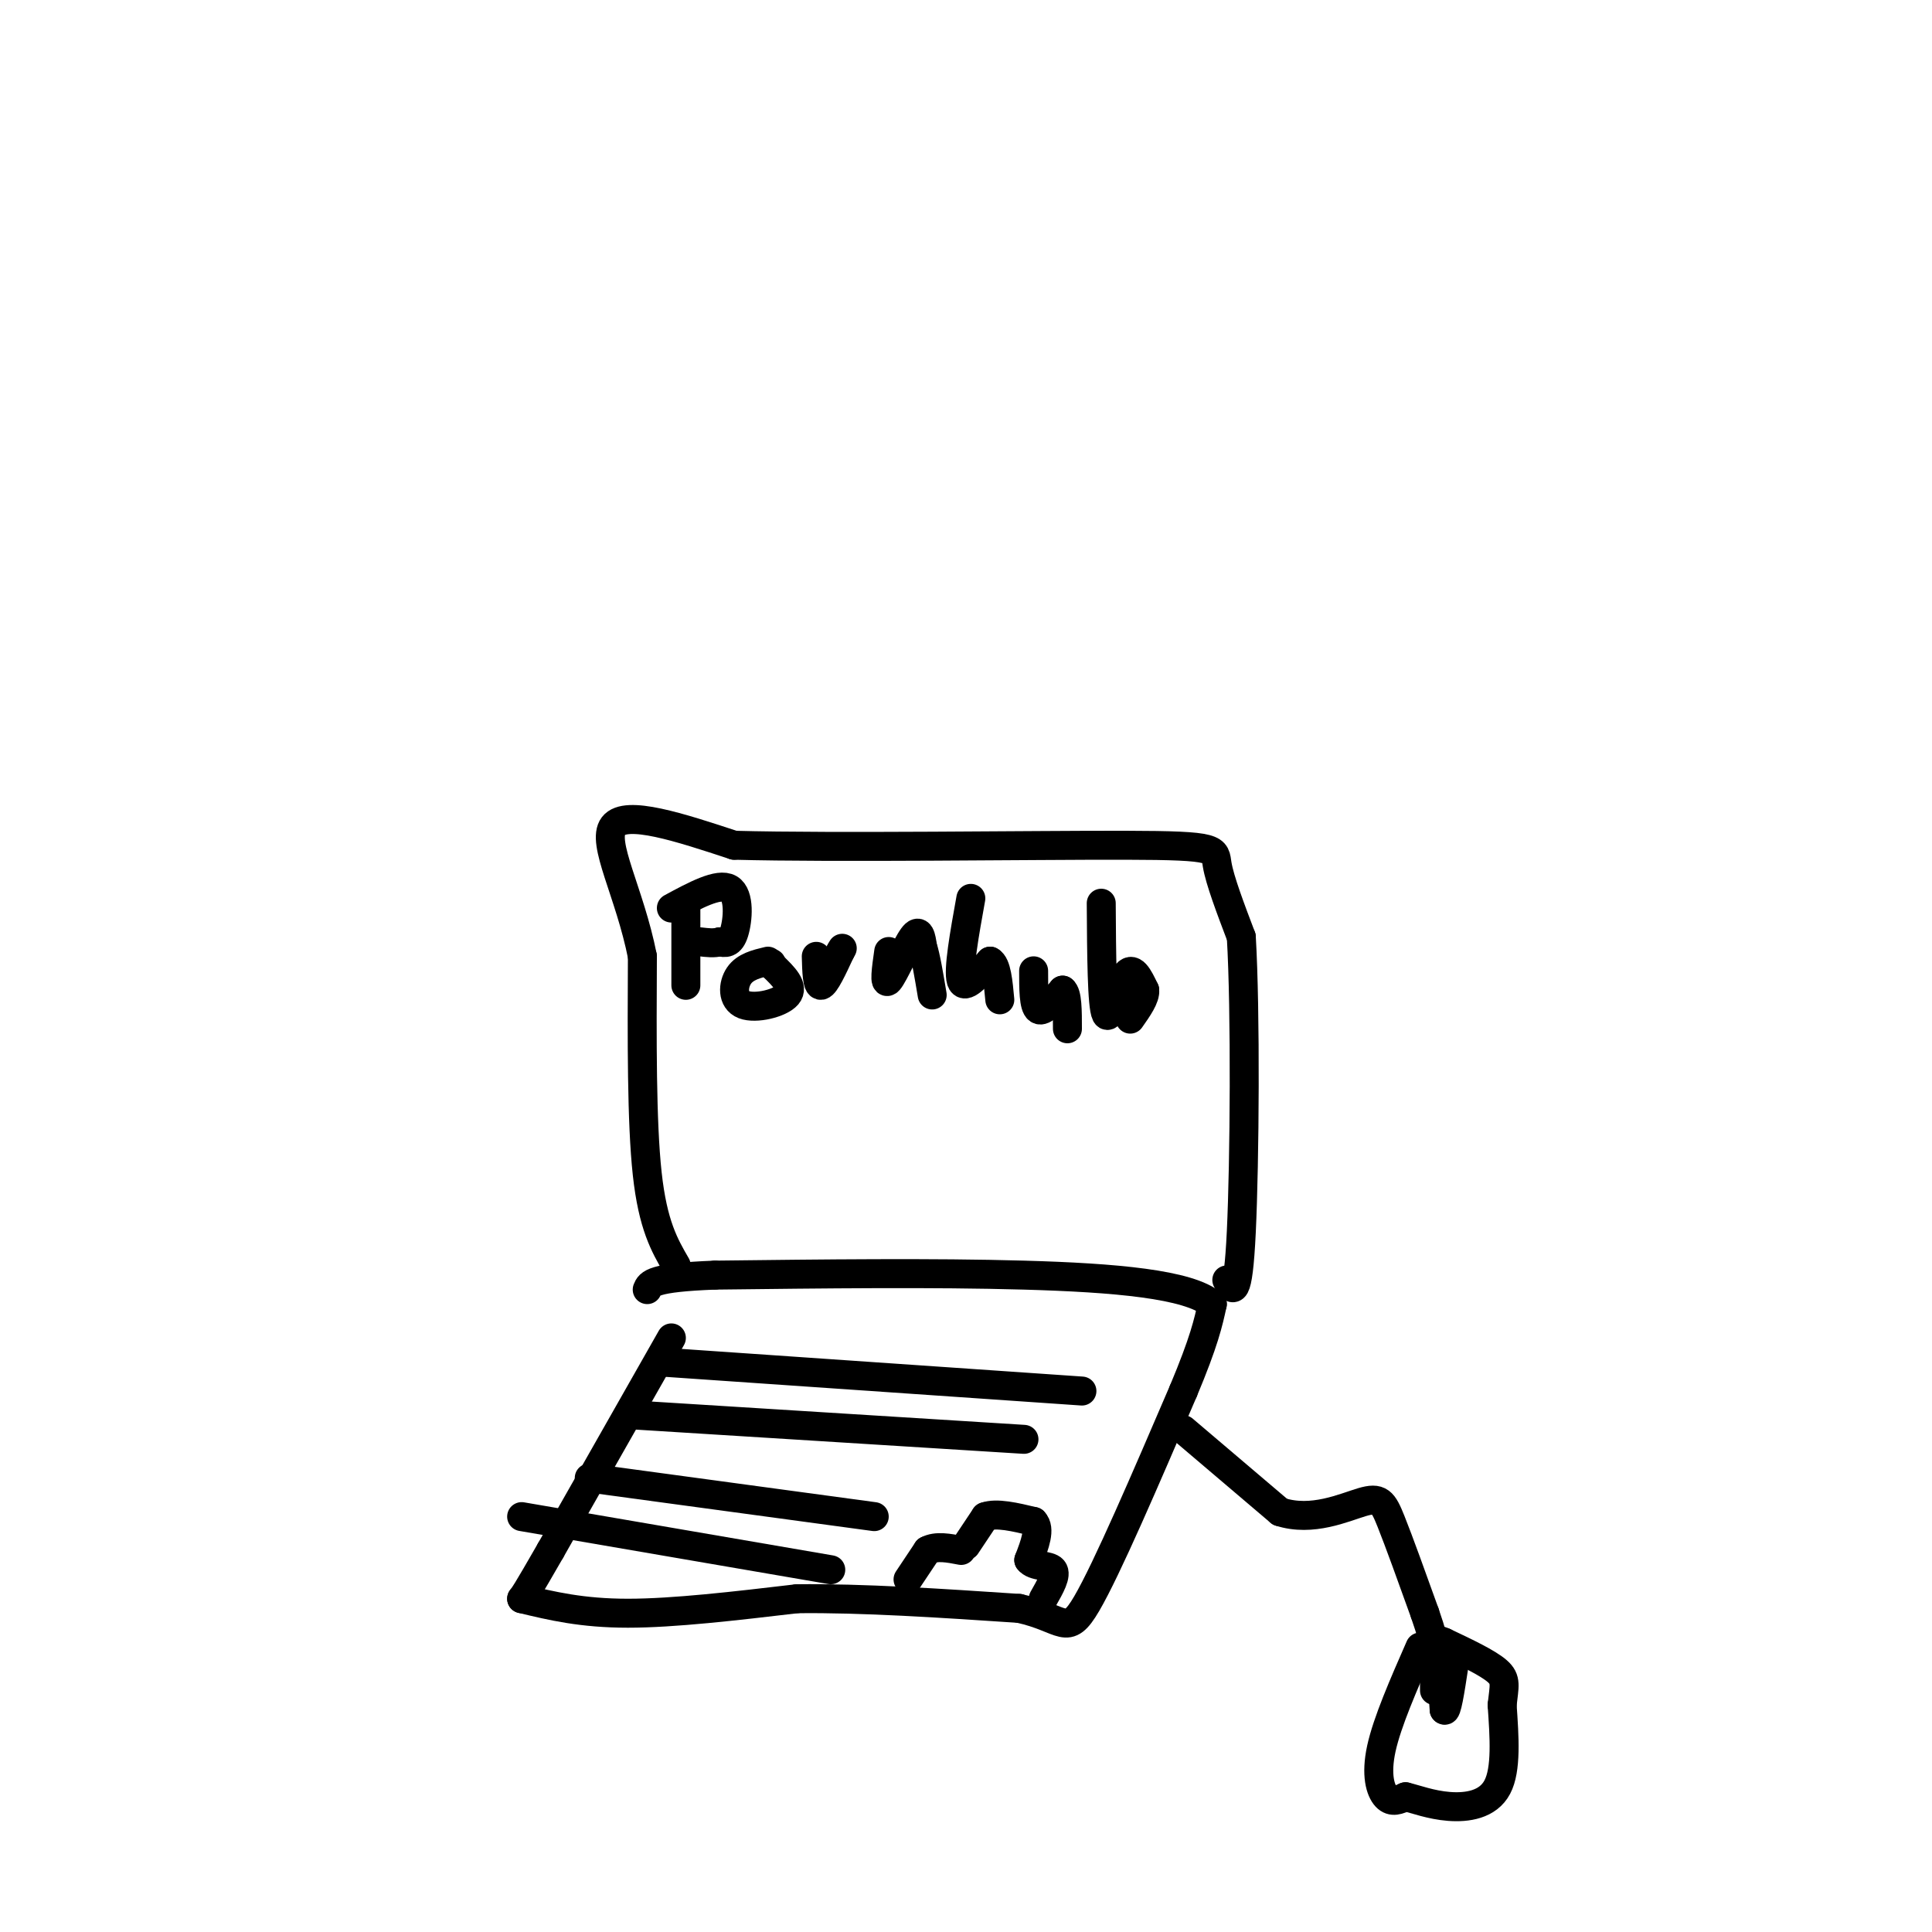 <svg viewBox='0 0 400 400' version='1.1' xmlns='http://www.w3.org/2000/svg' xmlns:xlink='http://www.w3.org/1999/xlink'><g fill='none' stroke='rgb(0,0,0)' stroke-width='6' stroke-linecap='round' stroke-linejoin='round'><path d='M139,277c0.000,0.000 -25.000,44.000 -25,44'/><path d='M114,321c-5.167,9.000 -5.583,9.500 -6,10'/><path d='M108,331c6.250,1.500 12.500,3.000 22,3c9.500,0.000 22.250,-1.500 35,-3'/><path d='M165,331c13.500,-0.167 29.750,0.917 46,2'/><path d='M211,333c9.378,2.044 9.822,6.156 14,-1c4.178,-7.156 12.089,-25.578 20,-44'/><path d='M245,288c4.333,-10.333 5.167,-14.167 6,-18'/><path d='M251,270c-4.889,-4.133 -20.111,-5.467 -39,-6c-18.889,-0.533 -41.444,-0.267 -64,0'/><path d='M148,264c-13.000,0.500 -13.500,1.750 -14,3'/><path d='M140,262c-2.417,-4.167 -4.833,-8.333 -6,-19c-1.167,-10.667 -1.083,-27.833 -1,-45'/><path d='M133,198c-2.600,-13.178 -8.600,-23.622 -6,-27c2.600,-3.378 13.800,0.311 25,4'/><path d='M152,175c21.119,0.560 61.417,-0.042 81,0c19.583,0.042 18.452,0.726 19,4c0.548,3.274 2.774,9.137 5,15'/><path d='M257,194c0.911,15.444 0.689,46.556 0,61c-0.689,14.444 -1.844,12.222 -3,10'/><path d='M142,187c0.000,0.000 0.000,17.000 0,17'/><path d='M139,188c4.889,-2.644 9.778,-5.289 12,-4c2.222,1.289 1.778,6.511 1,9c-0.778,2.489 -1.889,2.244 -3,2'/><path d='M149,195c-1.167,0.333 -2.583,0.167 -4,0'/><path d='M159,199c-2.363,0.565 -4.726,1.131 -6,3c-1.274,1.869 -1.458,5.042 1,6c2.458,0.958 7.560,-0.298 9,-2c1.440,-1.702 -0.780,-3.851 -3,-6'/><path d='M160,200c-0.500,-1.000 -0.250,-0.500 0,0'/><path d='M169,198c0.083,3.083 0.167,6.167 1,6c0.833,-0.167 2.417,-3.583 4,-7'/><path d='M174,197c0.667,-1.167 0.333,-0.583 0,0'/><path d='M184,197c-0.511,3.578 -1.022,7.156 0,6c1.022,-1.156 3.578,-7.044 5,-9c1.422,-1.956 1.711,0.022 2,2'/><path d='M191,196c0.667,2.000 1.333,6.000 2,10'/><path d='M201,186c-1.333,7.417 -2.667,14.833 -2,17c0.667,2.167 3.333,-0.917 6,-4'/><path d='M205,199c1.333,0.667 1.667,4.333 2,8'/><path d='M214,201c0.000,3.667 0.000,7.333 1,8c1.000,0.667 3.000,-1.667 5,-4'/><path d='M220,205c1.000,0.667 1.000,4.333 1,8'/><path d='M228,187c0.067,10.667 0.133,21.333 1,23c0.867,1.667 2.533,-5.667 4,-8c1.467,-2.333 2.733,0.333 4,3'/><path d='M237,205c0.167,1.500 -1.417,3.750 -3,6'/><path d='M137,282c0.000,0.000 87.000,6.000 87,6'/><path d='M132,293c0.000,0.000 80.000,5.000 80,5'/><path d='M122,306c0.000,0.000 59.000,8.000 59,8'/><path d='M108,314c0.000,0.000 64.000,11.000 64,11'/><path d='M188,327c0.000,0.000 4.000,-6.000 4,-6'/><path d='M192,321c1.833,-1.000 4.417,-0.500 7,0'/><path d='M200,320c0.000,0.000 4.000,-6.000 4,-6'/><path d='M204,314c2.333,-0.833 6.167,0.083 10,1'/><path d='M214,315c1.500,1.500 0.250,4.750 -1,8'/><path d='M213,323c1.044,1.422 4.156,0.978 5,2c0.844,1.022 -0.578,3.511 -2,6'/><path d='M245,296c0.000,0.000 20.000,17.000 20,17'/><path d='M265,313c6.667,2.167 13.333,-0.917 17,-2c3.667,-1.083 4.333,-0.167 6,4c1.667,4.167 4.333,11.583 7,19'/><path d='M295,334c1.500,4.333 1.750,5.667 2,7'/><path d='M294,341c-3.400,7.756 -6.800,15.511 -8,21c-1.200,5.489 -0.200,8.711 1,10c1.200,1.289 2.600,0.644 4,0'/><path d='M291,372c2.071,0.488 5.250,1.708 9,2c3.750,0.292 8.071,-0.345 10,-4c1.929,-3.655 1.464,-10.327 1,-17'/><path d='M311,353c0.422,-3.933 0.978,-5.267 -1,-7c-1.978,-1.733 -6.489,-3.867 -11,-6'/><path d='M299,340c-2.333,-1.000 -2.667,-0.500 -3,0'/><path d='M297,342c0.000,0.000 0.000,8.000 0,8'/><path d='M298,340c0.000,0.000 1.000,14.000 1,14'/><path d='M299,354c0.500,0.833 1.250,-4.083 2,-9'/></g>
</svg>